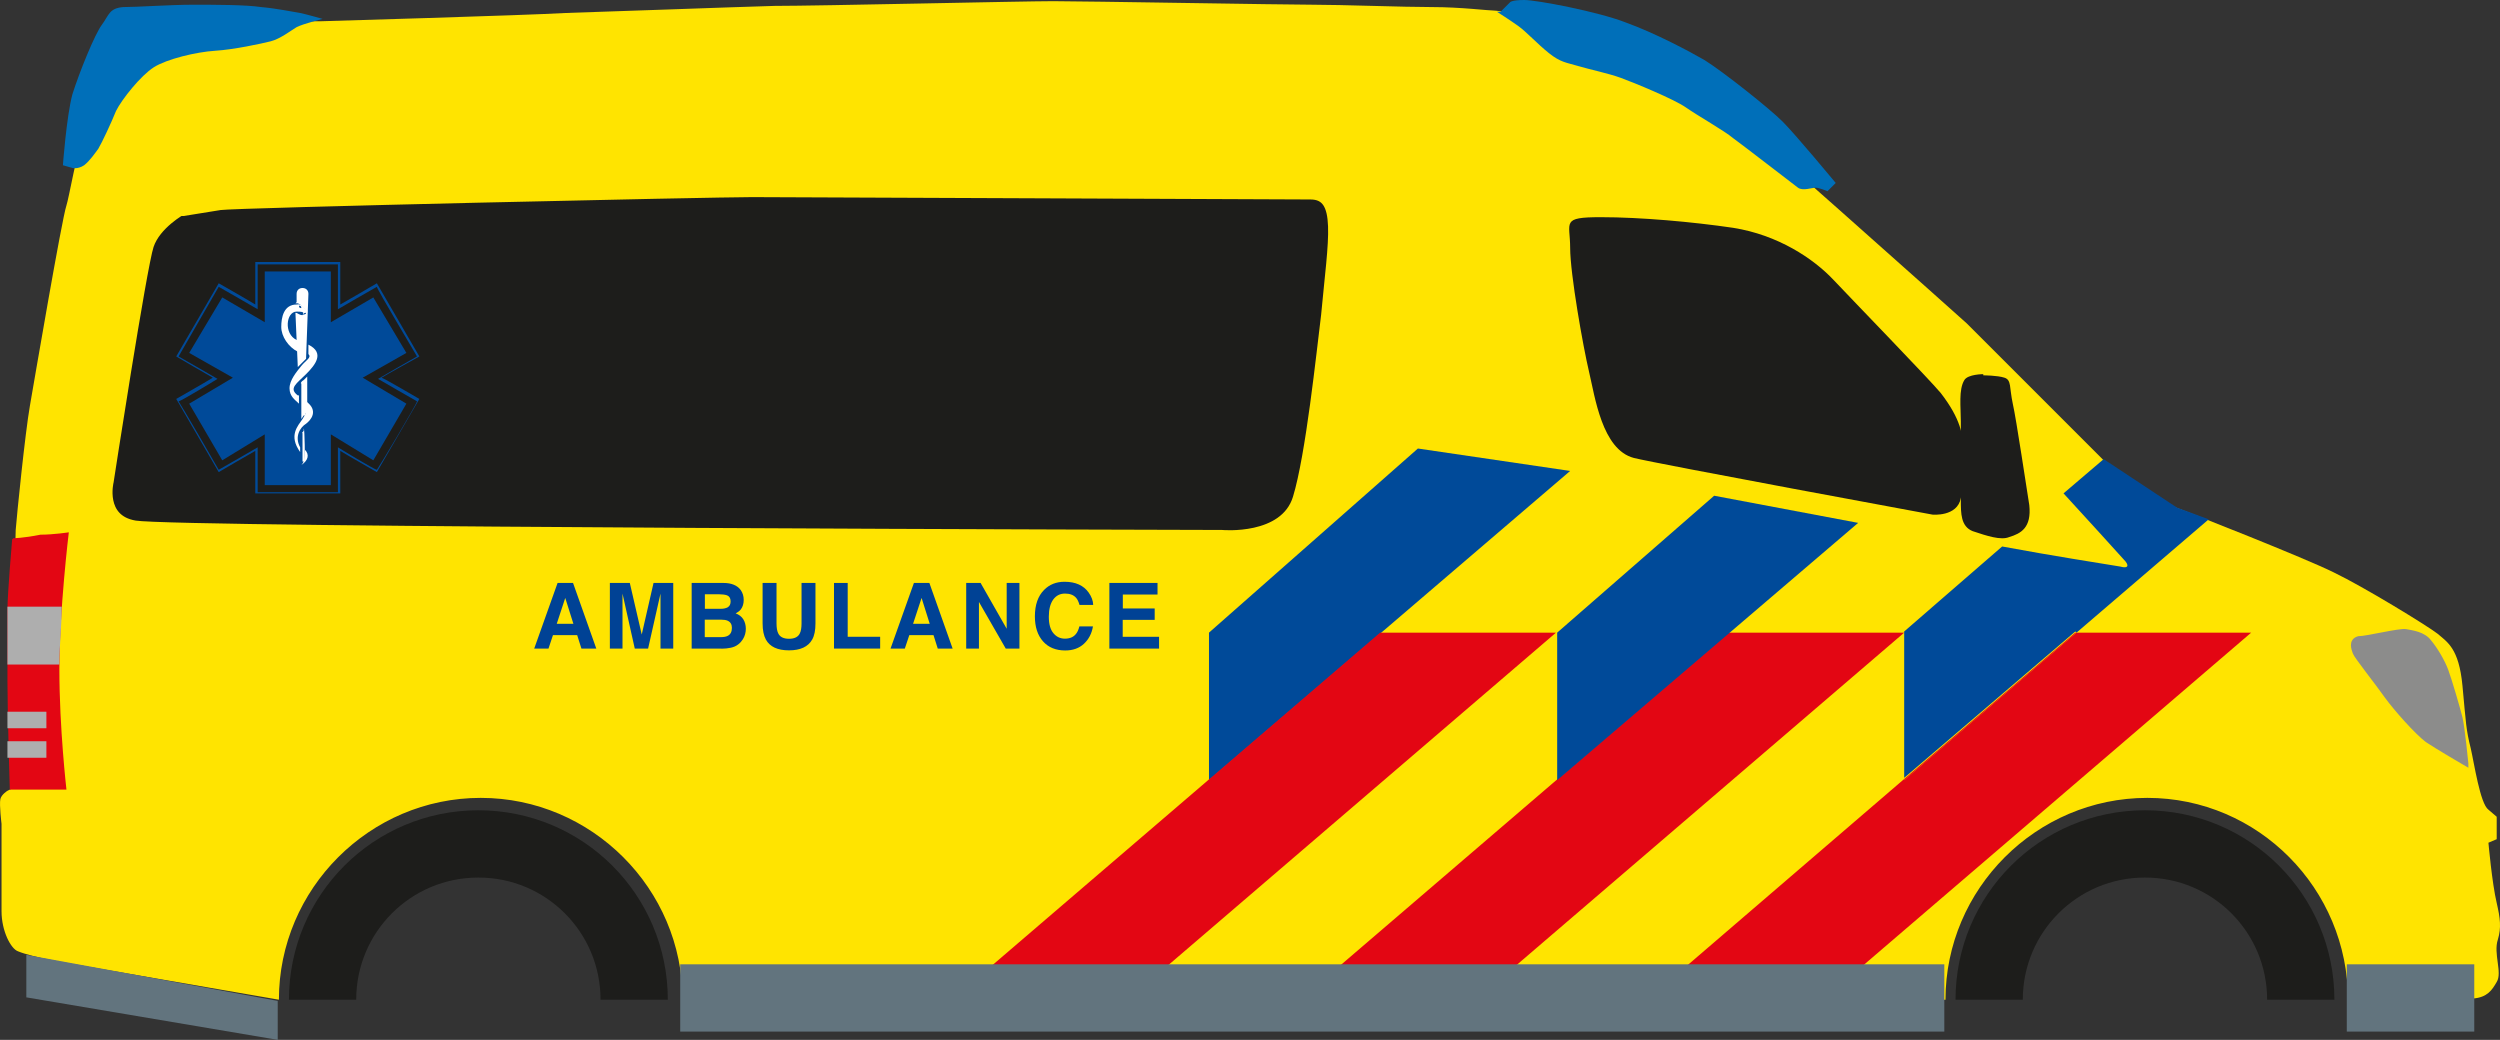 <?xml version="1.0" encoding="UTF-8"?>
<svg id="Laag_2" data-name="Laag 2" xmlns="http://www.w3.org/2000/svg" viewBox="0 0 211.81 88.1">
  <rect x="0" y="0" width="211.81" height="88.1" fill="#333333" stroke="none"/>
  <defs>
    <style>
      .cls-1 {
        stroke: #8c8c8b;
        stroke-width: .4px;
      }

      .cls-1, .cls-2, .cls-3 {
        fill: none;
      }

      .cls-4, .cls-5 {
        fill: #1d1d1b;
      }

      .cls-6 {
        fill: #004295;
      }

      .cls-2, .cls-5 {
        stroke: #ffe400;
        stroke-width: .8px;
      }

      .cls-7 {
        fill: #fff;
      }

      .cls-8 {
        fill: #004a99;
      }

      .cls-9 {
        fill: #62747e;
      }

      .cls-10 {
        fill: #e30613;
      }

      .cls-11 {
        fill: #8c8c8b;
      }

      .cls-12 {
        fill: #aeaeae;
      }

      .cls-13 {
        fill: #ffe400;
      }

      .cls-3 {
        stroke: #1d1d1b;
        stroke-width: 5.7px;
      }

      .cls-14 {
        fill: #006fb9;
      }
    </style>
  </defs>
  <g id="Laag_2-2" data-name="Laag 2">
    <g>
      <path class="cls-13" d="M198.93,84.7c0-9.4-7.6-17.1-17-17.1s-17.1,7.7-17.1,17.1H57.83c0-9.4-7.7-17.1-17.1-17.1s-17.1,7.7-17.1,17.1l-17.9-3.1s-3-.5-4.2-1c-.6-.2-1.4-1.7-1.4-3.4v-7.4s-.2-1.6-.1-2.1c.1-.4.6-.7.6-.7l.6-.3s0-20.5.1-21.8.8-8.2,1.2-10.5,2.7-15.8,3.1-17S8.03,3.6,10.83,2.8c3.8-1,16.4-1,16.4-1,0,0,17.3-.5,20.7-.7,3.4-.1,14.1-.5,17.7-.6,3.8,0,21-.4,23.6-.4s19.6.3,22,.3,7.7.2,10.1.2,4.8.3,5.3.3,11.4,1.7,15.2,4.7c3.8,3,24.8,21.8,24.8,21.8l15.2,15.2s2.1.2,2.5.4c1.1.4,11,4.3,13.4,5.5,2.5,1.2,7.9,4.5,8.8,5.2.8.7,1.8,1.2,2.1,4.4s.3,3.7.7,5.3c.3,1.3.8,4.7,1.5,5.2l.7.6v1.9l-.7.3s.3,3.4.7,5.1c.3,1.3.4,2.1.1,3.1-.4,1.2.4,2.8-.1,3.6-.4.7-.8,1.3-2,1.4-2,.2-10.5,0-10.5,0"/>
      <path class="cls-11" d="M208.93,64.7s-2.4-1.4-3.3-2c-.9-.7-2.6-2.6-3.4-3.7-.7-1-2.6-3.4-2.7-3.7s-.4-1,.3-1.2c.7,0,3.5-.7,4-.6s1.5.2,2,.9c.5.6,1.1,1.6,1.4,2.4.3.8,1,3.2,1.2,4s.5,3.9.5,3.9"/>
      <path class="cls-1" d="M208.93,64.7s-2.4-1.4-3.3-2c-.9-.7-2.6-2.6-3.4-3.7-.7-1-2.6-3.4-2.7-3.7s-.4-1,.3-1.2c.7,0,3.5-.7,4-.6s1.5.2,2,.9c.5.6,1.1,1.6,1.4,2.4.3.8,1,3.2,1.2,4s.5,3.9.5,3.9h0Z"/>
      <path class="cls-14" d="M5.33,14s.3-4.1.8-6c.6-1.9,1.9-5.1,2.5-5.9.6-.8.6-1.4,1.8-1.5,1.2,0,4-.2,5.9-.2s4.5,0,5.8.2c1.2.1,2.7.4,3.3.5.5.1,1.9.5,1.9.5,0,0-1.6.4-2.2.7-.5.3-1.4,1-2.2,1.2s-3.1.7-4.7.8-4.1.7-5.2,1.4c-1.1.7-2.7,2.7-3.2,3.7-.4,1-1.2,2.7-1.5,3.2-.3.4-.7,1-1.2,1.4-.6.4-1.1.2-1.1.2l-.7-.2h0Z"/>
      <path class="cls-14" d="M127.13,1l.8-.8s.1-.2,1.2-.2,6.3,1,8.6,1.9c2.5.9,5.5,2.5,6.7,3.2,1.6,1,5.5,4.1,6.6,5.2,1.1,1.1,4.5,5.2,4.5,5.2l-.7.7s-.7-.3-1-.3-1.1.3-1.5,0-4.8-3.7-5.5-4.2c-.7-.6-3-1.9-4-2.6s-4.4-2.1-5.5-2.5-2.6-.7-3.6-1-1.5-.3-2.5-1.1c-1-.8-1.9-1.8-2.6-2.3-.7-.5-1.8-1.2-1.8-1.2"/>
      <path class="cls-10" d="M1.13,45.6s.8,0,2.3-.3c1.1,0,2.4-.2,2.4-.2,0,0-.8,6.6-.8,11.6s.6,10.2.6,10.2H.83s-.2-6.6-.2-9.2v-6c0-1.4.4-6,.4-6"/>
    </g>
    <rect class="cls-12" x=".63" y="60.3" width="3.3" height="1.4"/>
    <rect class="cls-12" x=".63" y="62.8" width="3.3" height="1.4"/>
    <path class="cls-3" d="M194.93,84.7c0-7.3-5.9-13.2-13.2-13.2s-13.2,5.9-13.2,13.2"/>
    <path class="cls-3" d="M53.73,84.7c0-7.3-5.9-13.2-13.2-13.2s-13.2,5.9-13.2,13.2"/>
    <path class="cls-4" d="M134.63,31.5c.5,2.1,1.1,6.6,3.8,7.3,2,.5,25.3,4.8,25.3,4.8,0,0,2.1.2,2.4-1.4.3-1.4.2-2.9.2-4.1s-.2-2.6-1.9-4.8c-1-1.2-7.5-7.9-9.1-9.6-1.7-1.8-4.7-3.8-8.5-4.4-3.4-.5-7.8-.9-11.2-.9s-2.6.4-2.6,2.6,1.1,8.4,1.6,10.5"/>
    <path class="cls-5" d="M15.43,17.8s-2.2,1.2-2.8,3-3.4,20-3.4,20c0,0-.8,3.2,2.2,3.7,3.4.6,92.1.8,92.1.8,0,0,5.3.5,6.4-3.1s2-12.3,2.4-15.5c.6-6.5,1.4-10.2-1.3-10.2s-44-.2-47.3-.2-43.9.9-45.1,1.1-3.1.5-3.1.5h-.1v-.1Z"/>
    <path class="cls-2" d="M12.63,6.8s-3.2,11.1-4.4,23.1c-1.2,12-2.2,21.3-2,27.6s1.4,22.5,1.7,24.4"/>
    <path class="cls-2" d="M14.93,9s50.7-2.1,58.9-2.1,40.5-.2,47.4-.2,12.9.6,16.2,1.2"/>
    <path class="cls-2" d="M7.43,66.6h17.8s4.5-5.2,14.6-5.2,14,5.4,14,5.4l120.3-.2"/>
    <path class="cls-2" d="M6.83,52.2s38.2-.9,54.6,0c16.4.8,103.2,5.9,103.2,5.9"/>
    <path class="cls-4" d="M168.03,31.7s-1.3,0-1.6.5c-.5.8-.3,2.3-.3,3.5v6.7c0,1.1,0,2.2,1,2.6,1.2.4,2.4.8,3.1.5,1-.3,1.9-.8,1.7-2.7-.2-1.2-1.1-7.3-1.4-8.6-.3-1.4-.1-2-.7-2.2-.6-.2-1.8-.2-1.8-.2"/>
    <g>
      <polygon class="cls-8" points="120.13 38 102.43 53.6 102.43 59.6 102.43 60.5 102.43 66.1 133.03 39.9 120.13 38"/>
      <polygon class="cls-10" points="124.83 53.6 123.93 53.6 116.93 53.6 83.23 82.5 90.23 82.5 91.13 82.5 98.13 82.5 131.83 53.6 124.83 53.6"/>
    </g>
    <polygon class="cls-10" points="154.33 53.6 153.43 53.6 146.43 53.6 112.73 82.5 119.73 82.5 120.63 82.5 127.63 82.5 161.33 53.6 154.33 53.6"/>
    <g>
      <path class="cls-12" d="M5.23,51.4c0,1.6-.2,3.3-.2,4.9H.63v-4.9h4.6Z"/>
      <rect class="cls-9" x="198.83" y="81.7" width="10.8" height="5.7"/>
    </g>
    <polygon class="cls-9" points="23.53 84.8 2.23 80.9 2.23 84.5 23.53 88.1 23.53 84.8"/>
    <g>
      <path class="cls-8" d="M175.93,53.6l11.2-9.6-2.7-1-6.2-4.1-3.4,2.9c2.3,2.5,4.1,4.5,5.1,5.6.5.5.4.8-.3.6-1.8-.3-5.7-.9-10-1.7l-8.3,7.2v12.4l14.5-12.4h0l.1.1Z"/>
      <polygon class="cls-10" points="182.83 53.6 175.93 53.6 161.33 66.1 161.33 66 142.13 82.5 149.13 82.5 150.03 82.5 157.03 82.5 190.73 53.6 183.73 53.6 182.83 53.6"/>
      <polygon class="cls-10" points="175.93 53.6 175.83 53.6 161.33 66 161.33 66.1 175.93 53.6"/>
    </g>
    <polygon class="cls-8" points="131.93 53.6 131.93 59.6 131.93 60.5 131.93 66.1 157.43 44.3 145.23 42 131.93 53.6"/>
    <rect class="cls-9" x="57.63" y="81.7" width="107.1" height="5.7"/>
    <path class="cls-8" d="M28.63,22.4v3.8s3.1-1.8,3.3-1.9c0,.2,3.3,5.7,3.4,5.9-.2.1-3.3,1.9-3.3,1.9,0,0,3.1,1.8,3.3,1.9,0,.2-3.3,5.7-3.4,5.8-.2,0-3.3-1.9-3.3-1.9v3.8h-6.8v-3.8s-3.1,1.8-3.3,1.9c-.1-.2-3.3-5.7-3.4-5.8.2,0,3.3-1.9,3.3-1.9,0,0-3.1-1.8-3.3-1.9.1-.2,3.3-5.7,3.4-5.9.2.1,3.3,1.9,3.3,1.9v-3.8h6.8ZM21.63,22.2v3.6c-.3-.2-3.1-1.8-3.1-1.8l-3.6,6.2s2.9,1.7,3.1,1.8c-.3.2-3.1,1.8-3.1,1.8l3.6,6.2s2.9-1.7,3.1-1.8v3.6h7.2v-3.6c.3.2,3.1,1.8,3.1,1.8l3.6-6.2s-2.9-1.7-3.2-1.8c.3-.2,3.2-1.8,3.2-1.8l-3.6-6.2s-2.9,1.7-3.1,1.8v-3.6s-7.2,0-7.2,0Z"/>
    <polygon class="cls-8" points="34.43 29.9 31.63 25.2 28.03 27.3 28.03 23 22.43 23 22.43 27.3 18.83 25.2 16.03 29.9 19.73 32 16.03 34.2 18.83 39 22.43 36.8 22.43 41.1 28.03 41.1 28.03 36.8 31.63 39 34.43 34.2 30.73 32 34.43 29.9"/>
    <path class="cls-7" d="M25.13,25.6v-.7c0-.3.2-.5.5-.5s.5.2.5.5l-.2,5.5-.3.3-.4.4-.2-4.6c.2,0,.3.2.6.2,0-.1.3,0,.3-.2v-.2c-.2-.2-.4-.5-.7-.6h-.2"/>
    <path class="cls-7" d="M25.53,39.4c.6-.4.7-.9.3-1.3v.5s0,.5-.3.8h0"/>
    <path class="cls-7" d="M25.93,34.7s.1.2-.3.8-1.2,1.4-.2,2.8v-.4c-.5-.9,0-1.7.5-2,.4-.3,1.1-1.1,0-1.9v.7h0Z"/>
    <path class="cls-7" d="M25.23,33.5c-.8-.6-.1-1,.7-1.8.8-.8,1.6-1.8.2-2.5v.8c.3.3-.2.5-.6,1s-1,1.2-1,1.9.5,1,.8,1.3v-.7h-.1Z"/>
    <path class="cls-7" d="M25.13,28.8c-1.1-.5-.9-2.4,0-2.4s.4.2.6.2c0-.1.2-.1.3-.1v-.2c-.3-.2-.4-.6-.9-.5-1.1,0-1.3,1.1-1.3,1.9s.6,1.7,1.4,2.1v-1h-.1Z"/>
    <path class="cls-8" d="M25.53,26.1c-.1,0-.2,0-.2-.2.1,0,.2,0,.2.2"/>
    <path class="cls-7" d="M25.73,35.2l-.2.3v-3c-.1,0,0-.2.2-.3l.3-.3v3c-.07,0-.13.1-.2.3"/>
    <path class="cls-7" d="M25.63,39.1h0v-2.4c-.07,0-.03-.07.1-.2v-.2c.1,0,.1,2.8.1,2.8h-.2"/>
    <g>
      <path class="cls-6" d="M48.9,53.81h-2.05l-.38,1.14h-1.21l1.98-5.56h1.31l1.97,5.56h-1.26l-.36-1.14ZM48.58,52.85l-.69-2.19-.72,2.19h1.41Z"/>
      <path class="cls-6" d="M52.75,54.95h-1.08v-5.56h1.69l1.01,4.37,1-4.37h1.67v5.56h-1.08v-3.76c0-.11,0-.26,0-.45s0-.34,0-.45l-1.05,4.66h-1.13l-1.04-4.66c0,.11,0,.26,0,.45s0,.35,0,.45v3.76Z"/>
      <path class="cls-6" d="M61.12,54.95h-2.52v-5.56h2.7c.68,0,1.16.21,1.45.59.17.24.26.52.26.85s-.09.61-.26.82c-.1.12-.24.22-.42.32.28.1.5.27.64.49s.22.5.22.81-.08.62-.25.89c-.11.17-.24.32-.4.44-.18.14-.39.23-.63.28-.24.05-.51.08-.79.08ZM61.67,51.44c.15-.09.23-.25.23-.49,0-.26-.1-.43-.3-.51-.17-.06-.4-.09-.66-.09h-1.22v1.23h1.36c.24,0,.44-.05.6-.14ZM61.09,52.5h-1.38v1.48h1.36c.24,0,.43-.03.57-.1.25-.12.37-.35.37-.69,0-.29-.12-.49-.36-.6-.13-.06-.32-.09-.56-.09Z"/>
      <path class="cls-6" d="M67.91,52.81v-3.42h1.18v3.42c0,.59-.09,1.05-.28,1.38-.34.6-.99.91-1.96.91s-1.62-.3-1.96-.91c-.18-.33-.28-.79-.28-1.38v-3.42h1.18v3.42c0,.38.05.66.14.84.14.31.45.47.92.47s.78-.16.92-.47c.09-.18.14-.46.14-.84Z"/>
      <path class="cls-6" d="M70.66,49.39h1.16v4.56h2.75v1h-3.91v-5.56Z"/>
      <path class="cls-6" d="M79.09,53.81h-2.05l-.38,1.14h-1.21l1.98-5.56h1.31l1.97,5.56h-1.26l-.36-1.14ZM78.77,52.85l-.69-2.19-.72,2.19h1.41Z"/>
      <path class="cls-6" d="M86.37,54.95h-1.16l-2.27-3.95v3.95h-1.08v-5.56h1.22l2.21,3.88v-3.88h1.08v5.56Z"/>
      <path class="cls-6" d="M91.84,54.54c-.41.38-.94.57-1.59.57-.8,0-1.43-.26-1.88-.77-.46-.52-.69-1.22-.69-2.12,0-.97.26-1.72.78-2.24.45-.46,1.03-.69,1.73-.69.94,0,1.62.31,2.05.92.24.34.37.69.38,1.04h-1.16c-.08-.27-.17-.47-.29-.6-.21-.24-.52-.36-.94-.36s-.75.17-1,.51c-.24.34-.37.82-.37,1.45s.13,1.09.39,1.4c.26.31.58.46.98.46s.72-.13.93-.4c.12-.14.22-.36.29-.64h1.15c-.1.61-.36,1.1-.77,1.48Z"/>
      <path class="cls-6" d="M97.82,52.52h-2.7v1.43h3.08v1h-4.21v-5.56h4.08v.98h-2.94v1.18h2.7v.96Z"/>
    </g>
  </g>
</svg>
